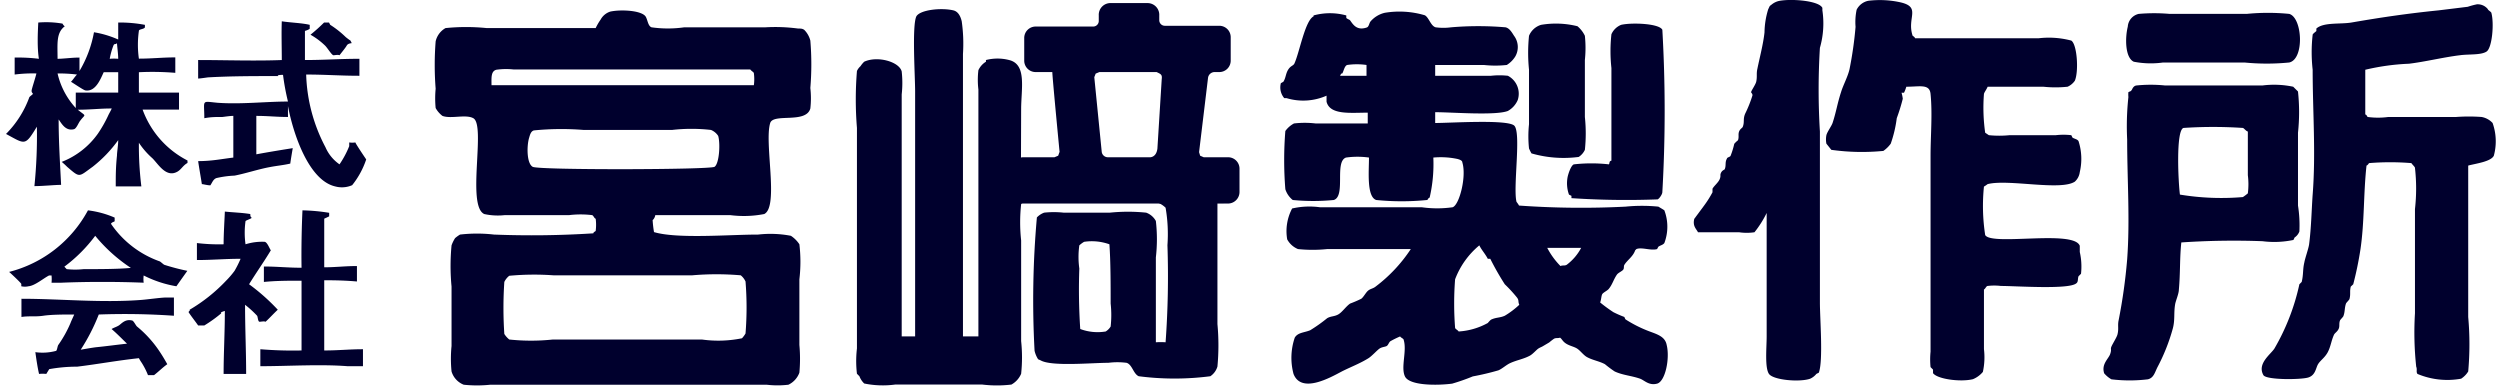 <svg xmlns="http://www.w3.org/2000/svg" viewBox="0 0 162 25"><defs><style>.cls-1{fill:#00002d;}</style></defs><title>logotype</title><g id="レイヤー_2" data-name="レイヤー 2"><path class="cls-1" d="M66.16,10.26c3,.12,6.78.07,9.91.07a19.86,19.86,0,0,1,3.45,0c.58.16,1,1.93.47,2.59-.18.26-.64.24-1.1.24V21a14.86,14.86,0,0,1,0,2.75,1.14,1.14,0,0,1-.46.63,18,18,0,0,1-4.64,0c-.35-.15-.42-.76-.79-.87a4.66,4.66,0,0,0-1.18,0c-1.09,0-3.68.25-4.39-.16l-.16-.07a1.78,1.78,0,0,1-.23-.55,60.51,60.51,0,0,1,.15-8.64,1.25,1.25,0,0,1,.47-.31,5.9,5.9,0,0,1,1.26,0h3a11.54,11.54,0,0,1,2.35,0,1.16,1.16,0,0,1,.63.54,10.35,10.35,0,0,1,0,2.36v5.5a4.42,4.42,0,0,1,.63,0,59.29,59.29,0,0,0,.12-6.29,10,10,0,0,0-.12-2.43,1.5,1.5,0,0,0-.71-.39,14.3,14.3,0,0,0-2.36,0H66.33c0,.08-.15.12-.16.16a10.85,10.85,0,0,0,0,2.35v6.52a10,10,0,0,1,0,2.12,1.44,1.44,0,0,1-.63.7,7.88,7.88,0,0,1-1.88,0H58a6,6,0,0,1-2-.07,1.29,1.29,0,0,1-.31-.47l-.16-.16a6.92,6.92,0,0,1,0-1.64V8.29a22.72,22.72,0,0,1,0-3.69.93.93,0,0,1,.23-.31A1.67,1.67,0,0,1,56,4c.86-.4,2.27,0,2.43.63a6.75,6.75,0,0,1,0,1.49V21.8h.87V5.93c0-1-.21-4.26.08-4.87C59.63.63,61,.49,61.77.67c.31.07.47.37.55.71A10.34,10.34,0,0,1,62.4,3.5V21.8h1v-16a5.23,5.23,0,0,1,0-1.25A1.25,1.25,0,0,1,63.89,4V3.89a3,3,0,0,1,1.5,0c1.16.28.78,1.85.78,3.22Zm4.09,5.41a1.78,1.78,0,0,0-.31.23,5.38,5.38,0,0,0,0,1.5A38.58,38.58,0,0,0,70,21.32a3.2,3.2,0,0,0,1.65.16,1,1,0,0,0,.32-.32,6.75,6.75,0,0,0,0-1.49c0-1.26,0-2.7-.08-3.84A3.37,3.37,0,0,0,70.25,15.67Z"/><path class="cls-1" d="M10.72,19.28h.55v1.18a46,46,0,0,0-4.87-.08,12.52,12.52,0,0,1-1.17,2.28c.31-.05.74-.13,1-.16.71-.07,1.33-.16,2-.23-.34-.33-.65-.65-1-.95.17-.1.31-.13.47-.23s.41-.44.86-.32c.09,0,.25.34.32.39a7.38,7.38,0,0,1,1.49,1.66c.16.24.32.51.47.78-.32.23-.56.48-.86.71-.09,0-.3,0-.39,0a4.86,4.86,0,0,0-.4-.79A3,3,0,0,1,9,23.21c-1.4.15-2.68.39-4,.55a10.16,10.16,0,0,0-1.81.16L3,24.23a2.46,2.46,0,0,0-.47,0c-.1-.43-.17-.92-.24-1.41a3.35,3.35,0,0,0,1.33-.08c.08,0,.1-.31.16-.39a7.69,7.69,0,0,0,.79-1.42c.05-.14.16-.36.24-.55-.65,0-1.46,0-2,.08s-.93,0-1.42.08V19.36c2.47,0,5.14.27,7.7.08C9.53,19.41,10.35,19.29,10.72,19.28Z"/><path class="cls-1" d="M5.7,13.63a6.26,6.26,0,0,1,1.73.47c0,.05,0,.19,0,.23s-.17.05-.24.17a6.41,6.41,0,0,0,3.14,2.43c.05,0,.26.21.32.23a14.14,14.14,0,0,0,1.49.39c-.25.35-.47.66-.71,1a7.34,7.34,0,0,1-2.12-.7,1.84,1.84,0,0,0,0,.47c-1.67-.07-3.69-.07-5.34,0-.16,0-.32,0-.47,0H3.34a2.45,2.45,0,0,0,0-.47H3.18c-.36.18-.91.66-1.33.7a1.06,1.06,0,0,1-.47,0v-.15c0-.05-.69-.7-.79-.78A8.06,8.06,0,0,0,5.7,13.63Zm.47,1.65a9.73,9.73,0,0,1-2,2l.15.16a5.06,5.06,0,0,0,1.1,0c1,0,2.22,0,3.06-.08A10.32,10.32,0,0,1,6.17,15.28Z"/><path class="cls-1" d="M14.57,13.71c.58.06,1.1.07,1.65.16,0,.08,0,.19.08.23s-.38.18-.39.23a5.38,5.38,0,0,0,0,1.5,3.56,3.56,0,0,1,1.25-.16c.17.05.29.41.39.55-.45.75-.95,1.45-1.41,2.2A13.08,13.08,0,0,1,18,20.07c-.28.26-.52.53-.79.78-.11-.05-.28,0-.39,0s-.11-.32-.16-.39a6.57,6.57,0,0,0-.78-.71c0,1.54.07,3,.07,4.48H14.49c0-1.32.08-2.67.08-4.08,0,0-.35.09-.23.15a8.79,8.79,0,0,1-1.1.79c-.14,0-.26,0-.4,0-.21-.3-.43-.57-.62-.86,0-.06.11-.09.07-.16a10.67,10.67,0,0,0,2.36-1.88,5.62,5.62,0,0,0,.55-.64,7.09,7.09,0,0,0,.39-.78c-1,0-1.86.08-2.83.08v-1.1a12,12,0,0,0,1.73.08C14.49,15.15,14.55,14.25,14.57,13.71Z"/><path class="cls-1" d="M19.6,13.63a12.3,12.3,0,0,1,1.73.16s0,.18,0,.23l-.32.15v3.15c.76,0,1.33-.08,2.12-.08v1c-.7-.06-1.34-.08-2.12-.08v4.55c.92,0,1.62-.08,2.51-.08v1.1c-.34,0-.68,0-1,0-1.77-.14-3.85,0-5.65,0v-1.1a25.59,25.59,0,0,0,2.67.08V18.19c-.89,0-1.63,0-2.44.08v-1c.89,0,1.53.08,2.44.08C19.52,16.11,19.55,14.7,19.6,13.63Z"/><path class="cls-1" d="M39.55.75c.72-.15,2-.07,2.28.31.14.21.15.62.39.71a7.53,7.53,0,0,0,2.12,0H49.6a11.13,11.13,0,0,1,2.12.08c.18,0,.26,0,.39.08a1.52,1.52,0,0,1,.4.7,18.51,18.51,0,0,1,0,3.07,5.91,5.91,0,0,1,0,1.33c-.28,1-2.39.29-2.6.94-.4,1.28.58,5.43-.39,5.9a6.91,6.91,0,0,1-2.2.07H42.46c0,.09-.09.27-.17.32a7,7,0,0,0,.09.78c1.51.45,4.86.16,6.75.16a7,7,0,0,1,2.12.08,1.92,1.92,0,0,1,.55.55,9.58,9.58,0,0,1,0,2.27v4.25a9.84,9.84,0,0,1,0,1.8,1.4,1.4,0,0,1-.71.78,6,6,0,0,1-1.41,0H31.77a8.24,8.24,0,0,1-1.72,0,1.33,1.33,0,0,1-.79-.86,8.27,8.27,0,0,1,0-1.65V18.57a14,14,0,0,1,0-2.67,2.26,2.26,0,0,1,.23-.47,2.35,2.35,0,0,1,.32-.23,9.52,9.52,0,0,1,2.2,0,62.42,62.42,0,0,0,6.44-.08c0-.09.14-.12.15-.16a3,3,0,0,0,0-.79c-.08,0-.14-.2-.23-.23a6.19,6.19,0,0,0-1.49,0H32.71a4.06,4.06,0,0,1-1.33-.07c-1.16-.53.12-5.76-.71-6.21-.49-.27-1.45.06-2-.15A1.63,1.63,0,0,1,28.23,7a6.52,6.52,0,0,1,0-1.25,19.66,19.66,0,0,1,0-3.07,1.32,1.32,0,0,1,.64-.86,13.23,13.23,0,0,1,2.67,0H38.6a3.76,3.76,0,0,1,.32-.55A1.09,1.09,0,0,1,39.55.75ZM33,17.87a1.13,1.13,0,0,0-.32.4,25.27,25.27,0,0,0,0,3.37A1.48,1.48,0,0,0,33,22a13.38,13.38,0,0,0,2.83,0h9.65a7.68,7.68,0,0,0,2.6-.08,1.66,1.66,0,0,0,.23-.31,21.07,21.07,0,0,0,0-3.37,1.11,1.11,0,0,0-.31-.4,18.27,18.27,0,0,0-3.14,0h-9A17.54,17.54,0,0,0,33,17.87ZM34.6,8.45c-.19.05-.25.26-.31.47-.16.51-.17,1.67.23,1.89S46,11,46.3,10.81s.39-1.47.24-2a1,1,0,0,0-.47-.39,11.18,11.18,0,0,0-2.52,0H37.82A18.21,18.21,0,0,0,34.6,8.45ZM32.16,4.52c-.36.1-.31.54-.31,1h17a2.91,2.91,0,0,0,0-.78c0-.06-.19-.16-.23-.24H33.27A4.58,4.58,0,0,0,32.16,4.52Z"/><path class="cls-1" d="M2.48,1.46a6.23,6.23,0,0,1,1.57.07s.07.14.15.17c-.57.43-.47,1.13-.47,2.11.39,0,.92-.08,1.42-.08V4.6a7.51,7.51,0,0,0,.94-2.51,6.46,6.46,0,0,1,1.57.47V1.46a8.7,8.7,0,0,1,1.73.15v.16C9.34,1.9,9,1.88,9,2a6.38,6.38,0,0,0,0,1.8c.86,0,1.49-.08,2.36-.08v1A18,18,0,0,0,9,4.68V6c.83,0,2,0,2.6,0v1.1c-.87,0-1.64,0-2.36,0a6,6,0,0,0,2.91,3.3v.16c-.29.16-.39.4-.63.55-.75.45-1.26-.48-1.65-.86a5.06,5.06,0,0,1-.87-1,21.46,21.46,0,0,0,.16,2.83H7.5c0-.71,0-1.23.08-2,0-.21.08-.67.08-1A8.45,8.45,0,0,1,6,10.81c-.92.66-.8.73-1.65,0A5,5,0,0,0,4,10.49,5.18,5.18,0,0,0,6.33,8.68,8.16,8.16,0,0,0,7,7.51c.06-.14.18-.33.24-.48-.81,0-1.38.08-2.2.08.58.47.5.25.16.71-.11.13-.24.5-.4.55-.56.15-.82-.39-1-.63,0,1.47.1,3,.16,4.24-.43,0-1.17.08-1.73.08a32.33,32.33,0,0,0,.16-3.85c-.78,1.28-.75,1.14-2,.47a6.54,6.54,0,0,0,1.5-2.35c0-.06.22-.2.24-.24s-.1-.08-.08-.23.24-.8.31-1.1a9.12,9.12,0,0,0-1.41.07V3.73a11.13,11.13,0,0,1,1.57.08C2.4,3.05,2.45,2.08,2.48,1.46ZM6.72,4.68c-.19.4-.51,1.28-1.18,1.18-.1,0-.75-.45-.94-.56.15-.15.23-.31.39-.47a9.75,9.75,0,0,0-1.26-.07A4.91,4.91,0,0,0,4.91,7V6H7.66V4.68Zm.86-1.89c-.07.12-.17,0-.23.16a4.74,4.74,0,0,0-.24.86,3.37,3.37,0,0,1,.55,0C7.66,3.5,7.59,3,7.58,2.79Z"/><path class="cls-1" d="M89.73.83a5.77,5.77,0,0,1,2.6.16c.27.15.38.69.7.78a3.78,3.78,0,0,0,1,0,20.8,20.8,0,0,1,3.53,0c.26.06.41.33.55.55a1.22,1.22,0,0,1,.08,1.34,1.7,1.7,0,0,1-.55.55,6.75,6.75,0,0,1-1.49,0H93c0,.22,0,.47,0,.7h3.62a5,5,0,0,1,1.09,0,1.31,1.31,0,0,1,.64,1.57,1.47,1.47,0,0,1-.64.71c-.8.31-3.62.08-4.71.08,0,.21,0,.49,0,.7,1,0,4.62-.24,5.11.16s-.08,4,.16,4.95c0,0,.14.18.16.24a56.58,56.58,0,0,0,6.91.07,10.73,10.73,0,0,1,2.12,0s.36.21.39.24a3,3,0,0,1,0,2.12c-.1.13-.25.14-.39.24l-.08.15c-.4.12-1-.14-1.34,0l-.08.08c-.14.41-.5.62-.7.94-.06.1,0,.22-.08.32s-.31.19-.4.31c-.23.33-.29.64-.54.94-.1.11-.32.21-.4.31s-.07.35-.15.56a9.53,9.53,0,0,0,.86.63,7.12,7.12,0,0,0,.71.31s.05.14.08.16a8.12,8.12,0,0,0,1.56.78c.51.19,1,.34,1.1.87.22.88-.09,2.37-.62,2.51s-.81-.21-1.1-.32c-.57-.2-1.11-.22-1.65-.47a7.36,7.36,0,0,1-.63-.47c-.37-.2-.81-.26-1.18-.47-.22-.13-.42-.41-.62-.54s-.47-.17-.71-.32-.26-.29-.4-.39c-.12.05-.26,0-.39.07a3.83,3.83,0,0,0-.31.24l-.39.23c-.09.06-.2.09-.32.17s-.37.37-.55.46c-.41.22-.83.28-1.25.47-.26.11-.54.38-.79.48a16.71,16.71,0,0,1-1.65.39,13.19,13.19,0,0,1-1.34.47c-1,.13-2.78.13-3.06-.47s.14-1.64-.08-2.36c0-.09-.2-.15-.23-.23a6.11,6.11,0,0,0-.63.31c-.1.07-.14.25-.24.31s-.31.06-.47.17-.49.48-.71.62c-.54.34-1.18.58-1.73.86-.72.38-2.62,1.47-3.13.16a4.05,4.05,0,0,1,.08-2.35c.2-.34.61-.32,1-.48A9.91,9.91,0,0,0,86,20.62c.24-.14.45-.1.71-.24s.51-.53.78-.71a7.8,7.8,0,0,0,.72-.31c.16-.12.3-.42.46-.54s.31-.12.47-.25a9.78,9.78,0,0,0,2.28-2.43H86a9.18,9.18,0,0,1-1.89,0,1.39,1.39,0,0,1-.7-.63,3.14,3.14,0,0,1,.32-2,5,5,0,0,1,1.8-.08h6.6a7.15,7.15,0,0,0,2,0c.44-.15.91-2,.63-2.9,0-.13-.17-.19-.32-.23a5.21,5.21,0,0,0-1.56-.09,9.63,9.63,0,0,1-.24,2.6c-.08,0-.12.14-.16.15a16.54,16.54,0,0,1-3.3,0c-.63-.21-.47-1.87-.47-2.75a5.31,5.31,0,0,0-1.49,0c-.76.27,0,2.49-.79,2.75a13.91,13.91,0,0,1-2.66,0,1.45,1.45,0,0,1-.48-.7,23.72,23.72,0,0,1,0-3.77A1.64,1.64,0,0,1,83.85,8a6,6,0,0,1,1.4,0h3.38c0-.21,0-.49,0-.7-1.1,0-2.45.17-2.67-.71,0-.14,0-.25,0-.39a3.74,3.74,0,0,1-2.59.16h-.15A1.07,1.07,0,0,1,83,5.39l.16-.09c.16-.24.15-.52.31-.78s.32-.25.4-.39c.33-.69.69-2.79,1.25-3.07V1a4,4,0,0,1,2.12,0v.15c0,.05.2.12.24.16.19.26.43.7,1.09.47.14-.05.15-.28.24-.39A1.75,1.75,0,0,1,89.73.83Zm10.53,15.23a4.84,4.84,0,0,0,.86,1.18c.15-.07.25,0,.4-.08a3.27,3.27,0,0,0,.94-1.1Zm-4.4-.16a5.27,5.27,0,0,0-1.57,2.2,20.56,20.56,0,0,0,0,3.14c0,.07.19.16.23.24a4.47,4.47,0,0,0,1.89-.55s.17-.21.24-.23c.31-.14.55-.1.86-.24a5.4,5.4,0,0,0,.94-.71c-.1-.23,0-.27-.15-.47a9.26,9.26,0,0,0-.79-.86,17.64,17.64,0,0,1-.94-1.65h-.16C96.23,16.43,96,16.19,95.86,15.9ZM87.3,4.21c-.18.06-.22.38-.32.55-.12,0-.09.1-.15.15h1.72v-.7A4.36,4.36,0,0,0,87.3,4.21Z"/><path class="cls-1" d="M105.05,1.61c.69-.16,2.47-.09,2.67.32a92.28,92.28,0,0,1,0,10.52c0,.14-.2.43-.31.47a53.65,53.65,0,0,1-5.58-.08v-.15l-.16-.08a2.16,2.16,0,0,1-.08-1.18c.06-.25.23-.73.4-.78a10.13,10.13,0,0,1,2.27,0c.06-.11,0-.2.16-.24v-6a10,10,0,0,1,0-2.19A1.16,1.16,0,0,1,105.05,1.61Z"/><path class="cls-1" d="M99.86,1.61a5.76,5.76,0,0,1,2.36.09,1.85,1.85,0,0,1,.48.62,7.49,7.49,0,0,1,0,1.57V7.58a10.11,10.11,0,0,1,0,2.13,1.11,1.11,0,0,1-.4.46,7.53,7.53,0,0,1-3.06-.23,3.16,3.16,0,0,1-.16-.32,7.49,7.49,0,0,1,0-1.57V4.52a10.78,10.78,0,0,1,0-2.2A1.23,1.23,0,0,1,99.86,1.61Z"/><path class="cls-1" d="M21,1.46c.08,0,.23,0,.32,0l.08.15a6.16,6.16,0,0,1,1,.79,3.55,3.55,0,0,0,.31.23s.07.14.08.16-.23,0-.32.16-.31.42-.47.63c-.11-.05-.28,0-.39,0s-.4-.49-.55-.63a4.6,4.6,0,0,0-.94-.7C20.43,2,20.73,1.73,21,1.46Z"/><path class="cls-1" d="M18.26,1.38c.58.09,1.33.11,1.81.23,0,0,0,.19,0,.24S19.8,2,19.76,2V3.89c1.25,0,2.26-.08,3.53-.08v1.1c-1.22,0-2.22-.08-3.45-.08a10.72,10.72,0,0,0,1.25,4.71A2.62,2.62,0,0,0,22,10.65a6.05,6.05,0,0,0,.63-1.18V9.23a1.34,1.34,0,0,0,.4,0c0,.07.7,1.1.7,1.1A5.37,5.37,0,0,1,22.82,12a1.65,1.65,0,0,1-1.1.08C20,11.68,19,8.67,18.66,6.87c0,.23,0,.48,0,.71-.74,0-1.29-.07-2.05-.07V10c.75-.14,1.54-.27,2.36-.4-.06.36-.12.7-.16,1-.47.11-.82.13-1.34.23-.71.13-1.55.41-2.27.55a6.34,6.34,0,0,0-1.18.16c-.21.08-.27.3-.39.47-.19,0-.47-.08-.55-.08-.08-.52-.17-1-.24-1.49.87,0,1.47-.13,2.28-.23V7.51c-.24,0-.59.06-.71.07-.47,0-.73,0-1.17.08,0-1.22-.22-1.1.86-1,1.53.11,3.11-.08,4.56-.08a15.16,15.16,0,0,1-.32-1.73s-.45,0-.31.08c-1.57,0-3,0-4.48.08-.11,0-.47.07-.71.08V3.89c1.74,0,3.69.07,5.42,0C18.26,3.05,18.23,2.16,18.26,1.38Z"/><path class="cls-1" d="M138.43,5.54a9.09,9.09,0,0,1,1.88,0h6.29a6,6,0,0,1,2,.08l.31.31a12.54,12.54,0,0,1,0,2.67v4.72A8.17,8.17,0,0,1,149,15a.81.81,0,0,1-.31.39s-.07.16-.08.16a6,6,0,0,1-2,.08,50.62,50.62,0,0,0-5.26.08c-.11,1-.06,2-.16,3.06,0,.26-.2.71-.24.94-.1.58,0,1-.15,1.57a12.31,12.31,0,0,1-1,2.52c-.17.34-.24.69-.62.78a9.81,9.81,0,0,1-2.36,0,1.78,1.78,0,0,1-.47-.39c-.19-.6.28-.93.39-1.25s0-.29.08-.48.34-.59.39-.78c.1-.38,0-.59.08-.94a35.44,35.44,0,0,0,.55-3.93c.19-2.56,0-5.21,0-7.77a17.56,17.56,0,0,1,.08-2.75,1.71,1.71,0,0,1,0-.32l.16-.07.07-.09C138.2,5.7,138.27,5.57,138.43,5.54Zm3.06,2.75c-.51.16-.33,3.61-.23,4.32a16.51,16.51,0,0,0,4.08.16,3.33,3.33,0,0,0,.32-.24,4.66,4.66,0,0,0,0-1.18V8.52c-.09,0-.25-.21-.32-.23A29.09,29.09,0,0,0,141.49,8.29Z"/><path class="cls-1" d="M138.59.9a11.66,11.66,0,0,1,2,0h5a14,14,0,0,1,2.75,0c.86.24,1,2.93,0,3.15a14.79,14.79,0,0,1-2.9,0h-5.27A5.76,5.76,0,0,1,138.27,4c-.57-.26-.57-1.55-.39-2.27A.91.91,0,0,1,138.59.9Z"/><path class="cls-1" d="M160.5.28a.84.84,0,0,1,.71.31c0,.06.21.17.23.24.19.69.05,2.27-.31,2.51s-1.15.16-1.73.24c-1.07.13-2.23.42-3.3.55a14.76,14.76,0,0,0-2.83.39v2.9c.09,0,.12.15.16.16a4.93,4.93,0,0,0,1.33,0h4.4a11.36,11.36,0,0,1,1.65,0,1.28,1.28,0,0,1,.71.39,3.54,3.54,0,0,1,.08,2.12c-.19.39-1.19.51-1.66.64v9.81a19.8,19.8,0,0,1,0,3.53,1.47,1.47,0,0,1-.46.47,5,5,0,0,1-2.83-.31c-.1-.15,0-.27-.08-.47a20.69,20.69,0,0,1-.08-3.46V13.55a11.92,11.92,0,0,0,0-2.67c0-.07-.19-.23-.23-.31a16.81,16.81,0,0,0-2.75,0s-.07.13-.16.16c-.2,1.81-.13,3.64-.39,5.41a22.57,22.57,0,0,1-.47,2.28l-.16.15c-.08.31,0,.48-.08.79,0,.06-.21.25-.23.31-.1.29-.06.52-.16.79,0,.06-.21.25-.23.31-.08.22,0,.36-.09.55s-.26.26-.31.4c-.17.39-.2.74-.39,1.1s-.48.53-.63.78-.16.71-.63.86-2.72.17-2.91-.15c-.42-.74.46-1.34.71-1.72A14.31,14.31,0,0,0,149,18.42l.15-.15c.12-.49.06-.8.17-1.26.05-.29.27-.89.31-1.18.14-1.07.16-2.24.23-3.22.21-2.67,0-5.42,0-8.09a10.13,10.13,0,0,1,0-2.27c0-.06.23-.22.24-.24V1.85c.46-.42,1.55-.27,2.27-.39,1.85-.32,3.58-.58,5.66-.79l1.88-.23A5.15,5.15,0,0,1,160.5.28Z"/><path class="cls-1" d="M121.07.05A6.16,6.16,0,0,1,123,.12c1.59.3.53,1,.94,2.2,0,0,.13.07.16.16h8a5.67,5.67,0,0,1,2.12.15c.38.25.49,2,.23,2.6a1.12,1.12,0,0,1-.47.39,7.49,7.49,0,0,1-1.57,0h-3.61c-.09.21-.22.36-.24.47a11.48,11.48,0,0,0,.08,2.51s.22.15.24.16a6.67,6.67,0,0,0,1.34,0h3a4.35,4.35,0,0,1,1,0l.08.16c.13.08.32.1.39.23a3.74,3.74,0,0,1,.08,2,1,1,0,0,1-.32.62c-.92.61-4.32-.18-5.65.16,0,0-.19.14-.24.16a12.37,12.37,0,0,0,.08,3.14c.4.72,5.75-.36,6.13.7,0,.12,0,.28,0,.4a4.26,4.26,0,0,1,.08,1.41l-.16.16c-.07.18,0,.37-.16.47-.51.4-3.89.16-4.87.16a3.53,3.53,0,0,0-.86,0c-.09,0-.15.19-.24.23v3.86a4.44,4.44,0,0,1-.07,1.48,1.67,1.67,0,0,1-.64.47c-.8.2-2.31,0-2.59-.39,0,0,0-.18,0-.23l-.16-.16a5,5,0,0,1,0-1V10.09c0-1.31.13-2.69,0-4-.06-.67-.69-.47-1.57-.47a2.62,2.62,0,0,1-.15.39h-.16a2.3,2.3,0,0,1,.08.39,12.32,12.32,0,0,1-.39,1.26,8,8,0,0,1-.39,1.65,2,2,0,0,1-.48.47,14.4,14.4,0,0,1-3.37-.07l-.32-.4a1.45,1.45,0,0,1,0-.55c.05-.21.32-.57.4-.79.24-.73.31-1.27.55-2,.13-.44.44-1,.55-1.49a24.41,24.41,0,0,0,.39-2.74,3.89,3.89,0,0,1,.07-1.11A1.09,1.09,0,0,1,121.07.05Z"/><path class="cls-1" d="M115.34.05c.81-.14,2.53,0,2.75.46V.67a5.73,5.73,0,0,1-.16,2.43,44.55,44.55,0,0,0,0,5.42V19.6c0,1.06.22,3.77-.07,4.55l-.16.08a1.08,1.08,0,0,1-.4.31c-.68.24-2.39.09-2.67-.31s-.15-1.71-.15-2.43v-8a6.72,6.72,0,0,1-.79,1.25,3.36,3.36,0,0,1-1,0h-2.66c-.11-.22-.36-.4-.24-.87l.63-.85a6.84,6.84,0,0,0,.55-.87c0-.06,0-.18,0-.23.11-.2.38-.4.47-.63s0-.23.08-.4.21-.19.24-.23c.11-.25,0-.45.15-.7,0-.07.2-.1.23-.17a5,5,0,0,0,.24-.78,1.7,1.7,0,0,1,.24-.23c.08-.21,0-.37.07-.56s.21-.23.24-.31c.13-.33,0-.49.16-.86a7.84,7.84,0,0,0,.47-1.18c0-.16-.11-.14-.08-.24s.27-.45.32-.63c.08-.35,0-.52.08-.86.14-.69.38-1.6.46-2.35a5.29,5.29,0,0,1,.24-1.5c.11-.21.05-.18.23-.31A1.13,1.13,0,0,1,115.34.05Z"/><path class="cls-1" d="M79.58,10.19H78l-.23-.1-.07-.23.58-4.81a.43.43,0,0,1,.42-.38H79a.74.74,0,0,0,.75-.74V2.42A.74.74,0,0,0,79,1.67H75.48a.36.36,0,0,1-.36-.36V1A.76.76,0,0,0,74.37.2H72A.76.76,0,0,0,71.2,1v.36a.36.36,0,0,1-.36.36H67.11a.74.74,0,0,0-.74.75V3.93a.74.74,0,0,0,.74.74h1.08c0,.31.47,5.17.47,5.17l-.09.25-.24.1h-2a.74.74,0,0,0-.75.74v1.51a.75.75,0,0,0,.75.75H79.58a.75.75,0,0,0,.74-.75V10.93A.74.74,0,0,0,79.58,10.19Zm-4.3-5.06L75,9.63c-.07.56-.45.57-.52.56H71.78a.4.4,0,0,1-.39-.37L70.91,5,71,4.77l.24-.1h3.71C75.22,4.8,75.32,4.83,75.28,5.13Z"/></g></svg>